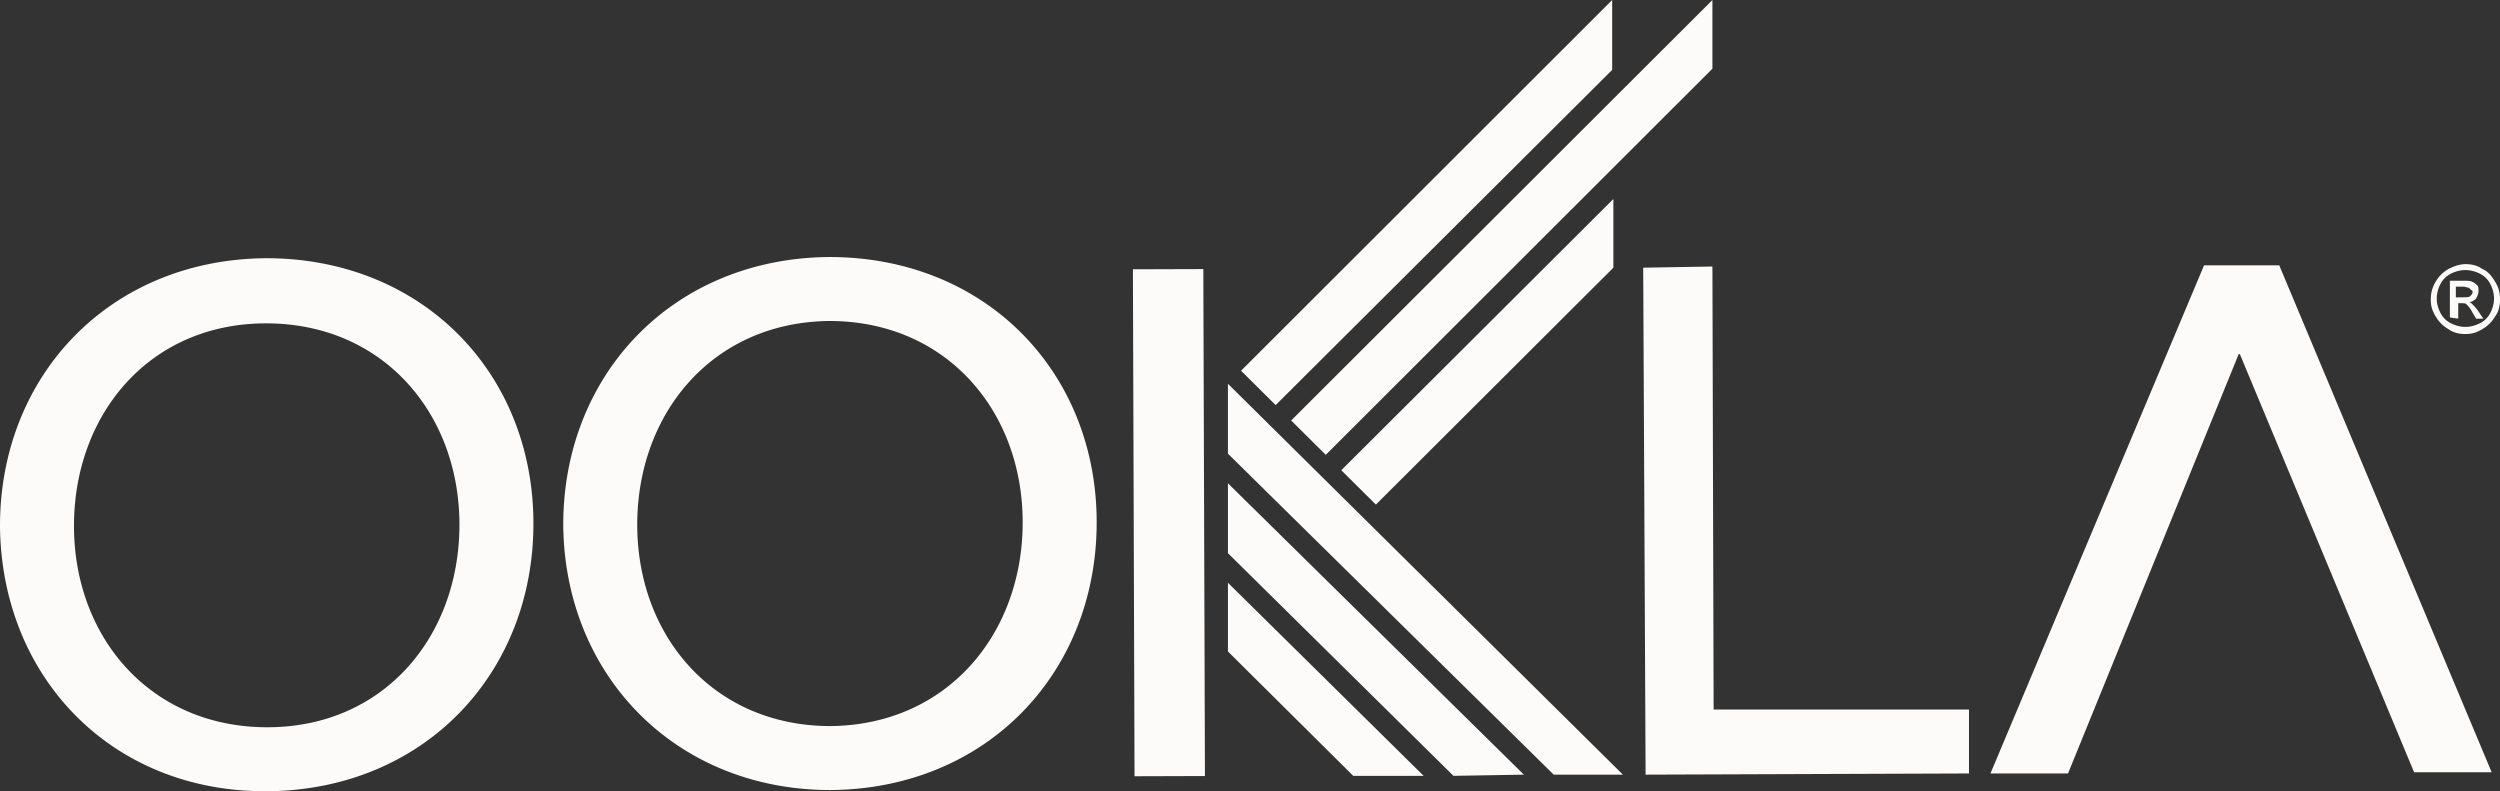 <?xml version="1.0" encoding="UTF-8"?> <svg xmlns="http://www.w3.org/2000/svg" version="1.1" id="Layer_1" x="0" y="0" viewBox="0 0 234.516 74.223" style="enable-background:new 0 0 234.516 74.223" xml:space="preserve"><rect x="0" y="0" width="234.516" height="74.223" fill="#333333" stroke="none"/> <style> .st0{fill:#fdfbf9} </style> <path class="st0" d="M152.24 72.667 115.188 36v6.556l30.56 30.111h6.492zm-9.291 0-27.761-27.333v6.556l21.157 20.889 6.604-.112zm-9.403.111-18.358-18.111v6.444l11.754 11.667h6.604zm17.799-47.667v-6.444l-25.523 25.444 3.246 3.222 22.277-22.222zM160.636 0l-39.515 39.444 3.246 3.222 36.269-36.222V0zm-9.403 0-34.814 34.778L119.665 38l31.568-31.444V0zM43.098 49.222c0-10.444-7.164-18.889-18.135-18.889s-18.023 8.556-18.023 19 7.164 18.889 18.134 18.889c10.971 0 18.024-8.555 18.024-19zM0 49.333c0-14.111 10.299-25 24.963-25.111 14.664 0 25.075 10.778 25.075 24.889s-10.299 25-24.963 25.111C10.411 74.333.112 63.444 0 49.333zM95.934 49c0-10.444-7.164-18.889-18.135-18.889-10.97.111-18.022 8.667-18.022 19.111s7.164 18.889 18.134 18.889C88.881 68 95.934 59.444 95.934 49zm-43.097.222c0-14.111 10.299-25 24.963-25.111 14.665 0 25.075 10.778 25.075 24.889S92.576 74 77.911 74.111c-14.552 0-24.963-10.778-25.074-24.889zm101.306-24.111 6.493-.111.112 41.556h23.955v6l-30.336.111-.224-47.556zm55.971 8.111h-.112l-16.007 39.333h-7.277l20.038-47.667h7.052l19.926 47.555h-7.276l-16.344-39.221zM113.031 72.797l-6.605.021-.151-47.556 6.605-.021.151 47.556zM231.27 24.778c.559 0 1.119.111 1.567.444.559.222.895.667 1.231 1.222.336.556.448 1 .448 1.667 0 .556-.112 1.111-.448 1.556a3.24 3.24 0 0 1-1.231 1.222c-.56.333-1.008.444-1.567.444-.56 0-1.12-.111-1.568-.444a3.246 3.246 0 0 1-1.231-1.222c-.336-.556-.448-1-.448-1.556s.112-1.111.448-1.667a3.24 3.24 0 0 1 1.231-1.222c.448-.222 1.008-.444 1.568-.444zm0 .555c-.448 0-.896.111-1.344.333a2.188 2.188 0 0 0-1.007 1 2.938 2.938 0 0 0-.336 1.333c0 .444.112.889.336 1.333.224.444.559.778 1.007 1 .448.222.896.333 1.344.333.447 0 .895-.111 1.343-.333a2.188 2.188 0 0 0 1.007-1c.224-.444.336-.889.336-1.333 0-.444-.112-.889-.336-1.333a2.188 2.188 0 0 0-1.007-1 3.003 3.003 0 0 0-1.343-.333zm-1.456 4.445v-3.444h1.232c.447 0 .671 0 .895.111s.336.222.448.333.112.333.112.556-.112.444-.224.667c-.224.222-.448.333-.672.333.112 0 .224.111.336.222.112.111.336.333.56.667l.448.667h-.672l-.336-.556a2.774 2.774 0 0 0-.56-.778c-.111-.111-.223-.111-.447-.111h-.336v1.444l-.784-.111zm.56-1.889h.672c.335 0 .559 0 .671-.111s.224-.222.224-.333 0-.222-.112-.222l-.224-.223c-.112 0-.335-.111-.559-.111h-.672v1z"></path> </svg> 